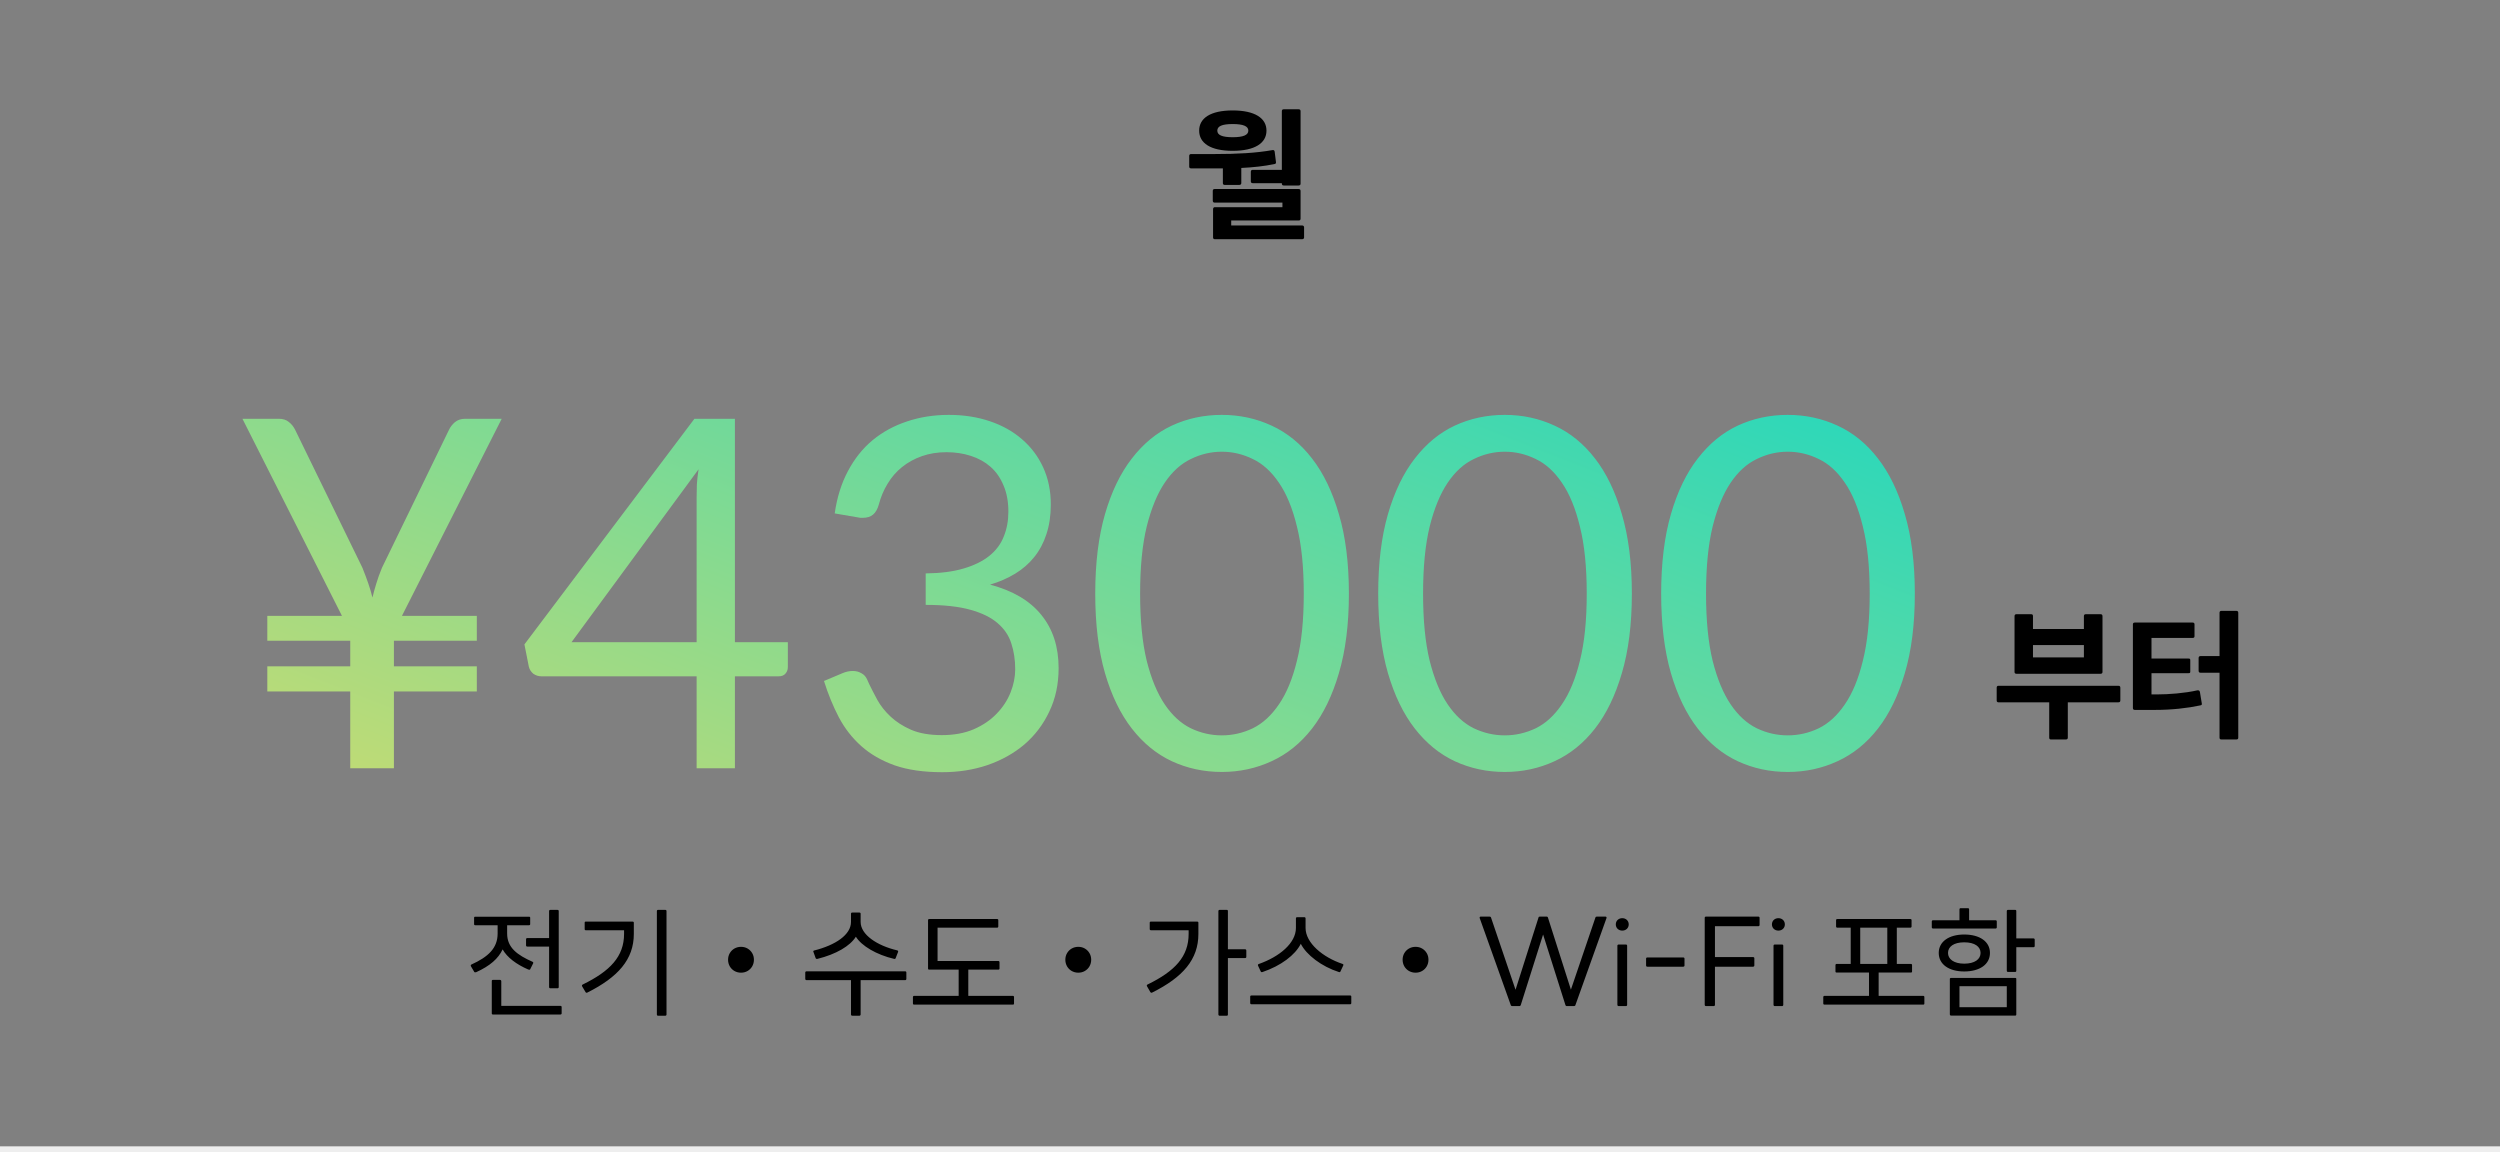 <svg width="410" height="189" viewBox="0 0 410 189" fill="none" xmlns="http://www.w3.org/2000/svg">
<rect x="0" y="0" width="410" height="189" fill="#808080" stroke="none"/>
<path d="M205.446 27.856H210.222V18.232C210.222 18.04 210.318 17.92 210.534 17.92H212.958C213.198 17.92 213.294 18.04 213.294 18.232V30.112C213.294 30.304 213.198 30.424 212.958 30.424H210.534C210.318 30.424 210.222 30.304 210.222 30.112V30.04H205.446C205.23 30.04 205.134 29.92 205.134 29.728V28.168C205.134 27.976 205.23 27.856 205.446 27.856ZM202.158 24.736C198.51 24.736 196.662 23.464 196.662 21.424C196.662 19.384 198.51 18.112 202.158 18.112C205.806 18.112 207.702 19.384 207.702 21.424C207.702 23.464 205.806 24.736 202.158 24.736ZM202.158 20.344C200.406 20.344 199.638 20.704 199.638 21.424C199.638 22.144 200.406 22.504 202.158 22.504C203.91 22.504 204.726 22.144 204.726 21.424C204.726 20.704 203.91 20.344 202.158 20.344ZM200.55 30.016V27.616H199.758H195.342C195.126 27.616 195.03 27.496 195.03 27.328V25.576C195.03 25.384 195.126 25.264 195.342 25.264H199.158C202.95 25.264 205.974 25.096 208.686 24.616C208.902 24.568 209.022 24.688 209.046 24.88L209.262 26.608C209.286 26.8 209.166 26.896 208.95 26.92C207.294 27.256 205.566 27.448 203.574 27.544V30.016C203.574 30.208 203.454 30.328 203.238 30.328H200.838C200.646 30.328 200.55 30.208 200.55 30.016ZM201.918 36.976H213.534C213.75 36.976 213.87 37.096 213.87 37.288V38.944C213.87 39.112 213.75 39.232 213.534 39.232H199.23C199.038 39.232 198.942 39.112 198.942 38.944V34.312C198.942 34.12 199.038 33.976 199.23 33.976H210.318V33.232H199.182C198.99 33.232 198.894 33.088 198.894 32.896V31.312C198.894 31.12 198.99 31 199.182 31H212.982C213.198 31 213.294 31.12 213.294 31.336V35.848C213.294 36.064 213.198 36.16 212.982 36.16H201.918V36.976Z" fill="black"/>
<path d="M86.471 153.84H90.051V149.42C90.051 149.3 90.131 149.22 90.271 149.22H91.411C91.571 149.22 91.631 149.3 91.631 149.42V161.88C91.631 162 91.571 162.08 91.411 162.08H90.271C90.131 162.08 90.051 162 90.051 161.88V155.24H86.471C86.351 155.24 86.271 155.16 86.271 155.04V154.06C86.271 153.92 86.351 153.84 86.471 153.84ZM82.431 155.7C81.711 157.22 80.371 158.4 78.091 159.44C77.951 159.48 77.811 159.48 77.771 159.38L77.251 158.5C77.171 158.38 77.191 158.24 77.311 158.18C80.051 156.94 81.611 155.5 81.611 153.1V151.74H77.951C77.791 151.74 77.751 151.66 77.751 151.54V150.54C77.751 150.4 77.791 150.34 77.951 150.34H86.751C86.911 150.34 86.951 150.4 86.951 150.54V151.54C86.951 151.66 86.911 151.74 86.751 151.74H83.171V153.1C83.171 155.42 84.831 156.62 87.351 157.74C87.471 157.8 87.491 157.92 87.411 158.04L86.951 158.96C86.911 159.06 86.771 159.06 86.631 159C84.691 158.16 83.171 157.02 82.431 155.7ZM82.211 164.96H91.891C92.051 164.96 92.111 165.04 92.111 165.18V166.18C92.111 166.3 92.051 166.38 91.891 166.38H80.851C80.691 166.38 80.651 166.3 80.651 166.18V160.92C80.651 160.78 80.691 160.7 80.851 160.7H81.971C82.111 160.7 82.211 160.78 82.211 160.92V164.96ZM109.087 166.58H107.927C107.787 166.58 107.727 166.5 107.727 166.36V149.42C107.727 149.3 107.787 149.22 107.927 149.22H109.087C109.247 149.22 109.307 149.3 109.307 149.42V166.36C109.307 166.5 109.247 166.58 109.087 166.58ZM96.327 162.78C96.207 162.84 96.087 162.82 96.027 162.7L95.467 161.76C95.407 161.62 95.447 161.52 95.567 161.46C100.067 159.26 102.347 156.86 102.347 153.16V152.56H96.067C95.927 152.56 95.887 152.48 95.887 152.36V151.32C95.887 151.22 95.927 151.14 96.067 151.14H103.727C103.887 151.14 103.947 151.22 103.947 151.32V153.16C103.947 157.36 101.347 160.26 96.327 162.78ZM121.523 155.28C121.923 155.28 122.283 155.373 122.603 155.56C122.923 155.747 123.177 156 123.363 156.32C123.55 156.64 123.643 157 123.643 157.4C123.643 157.787 123.55 158.147 123.363 158.48C123.177 158.8 122.923 159.053 122.603 159.24C122.283 159.427 121.923 159.52 121.523 159.52C121.137 159.52 120.777 159.427 120.443 159.24C120.123 159.053 119.87 158.8 119.683 158.48C119.497 158.147 119.403 157.787 119.403 157.4C119.403 157 119.497 156.64 119.683 156.32C119.87 156 120.123 155.747 120.443 155.56C120.777 155.373 121.137 155.28 121.523 155.28ZM133.763 157.12L133.403 156.12C133.343 156.02 133.383 155.92 133.523 155.88C137.023 155 139.563 153.3 139.563 151.2V149.86C139.563 149.74 139.623 149.66 139.763 149.66H140.943C141.083 149.66 141.143 149.74 141.143 149.86V151.2C141.143 153.28 143.823 155.08 147.143 155.86C147.283 155.9 147.323 156 147.283 156.12L146.903 157.1C146.863 157.24 146.783 157.28 146.643 157.26C143.743 156.58 141.283 155.12 140.363 153.62C139.423 155.14 137.123 156.5 134.043 157.26C133.903 157.28 133.803 157.24 133.763 157.12ZM132.263 159.3H148.463C148.583 159.3 148.643 159.38 148.643 159.5V160.52C148.643 160.66 148.583 160.74 148.463 160.74H141.143V166.36C141.143 166.5 141.063 166.58 140.923 166.58H139.783C139.643 166.58 139.563 166.5 139.563 166.36V160.74H132.263C132.143 160.74 132.063 160.66 132.063 160.52V159.5C132.063 159.38 132.143 159.3 132.263 159.3ZM158.8 163.32H166.12C166.24 163.32 166.3 163.4 166.3 163.54V164.56C166.3 164.7 166.24 164.76 166.12 164.76H149.92C149.8 164.76 149.72 164.7 149.72 164.56V163.54C149.72 163.4 149.8 163.32 149.92 163.32H157.22V159.02H152.4C152.26 159.02 152.2 158.96 152.2 158.84V150.9C152.2 150.8 152.26 150.72 152.42 150.72H163.52C163.66 150.72 163.72 150.8 163.72 150.9V151.92C163.72 152.06 163.66 152.14 163.52 152.14H153.76V157.6H163.72C163.84 157.6 163.92 157.68 163.92 157.82V158.84C163.92 158.96 163.84 159.02 163.72 159.02H158.8V163.32ZM176.836 155.28C177.236 155.28 177.596 155.373 177.916 155.56C178.236 155.747 178.489 156 178.676 156.32C178.863 156.64 178.956 157 178.956 157.4C178.956 157.787 178.863 158.147 178.676 158.48C178.489 158.8 178.236 159.053 177.916 159.24C177.596 159.427 177.236 159.52 176.836 159.52C176.449 159.52 176.089 159.427 175.756 159.24C175.436 159.053 175.183 158.8 174.996 158.48C174.809 158.147 174.716 157.787 174.716 157.4C174.716 157 174.809 156.64 174.996 156.32C175.183 156 175.436 155.747 175.756 155.56C176.089 155.373 176.449 155.28 176.836 155.28ZM201.376 155.68H204.196C204.316 155.68 204.396 155.76 204.396 155.9V156.92C204.396 157.06 204.316 157.12 204.196 157.12H201.376V166.36C201.376 166.5 201.336 166.58 201.176 166.58H200.016C199.896 166.58 199.816 166.5 199.816 166.36V149.42C199.816 149.3 199.896 149.22 200.016 149.22H201.176C201.336 149.22 201.376 149.3 201.376 149.42V155.68ZM188.756 151.14H196.316C196.476 151.14 196.536 151.22 196.536 151.32V153.16C196.536 157.36 193.996 160.26 188.956 162.78C188.836 162.84 188.736 162.82 188.656 162.7L188.116 161.76C188.036 161.62 188.076 161.52 188.196 161.46C192.716 159.26 194.936 156.86 194.936 153.16V152.56H188.756C188.616 152.56 188.556 152.48 188.556 152.36V151.32C188.556 151.22 188.616 151.14 188.756 151.14ZM206.752 159.3L206.312 158.36C206.272 158.24 206.312 158.14 206.432 158.1C209.852 156.9 212.532 154.66 212.532 152.18V150.62C212.532 150.5 212.592 150.42 212.732 150.42H213.912C214.052 150.42 214.112 150.5 214.112 150.62V152.18C214.112 154.64 216.932 157 220.172 158.08C220.312 158.12 220.352 158.22 220.292 158.34L219.852 159.28C219.812 159.42 219.712 159.46 219.592 159.42C216.712 158.5 214.232 156.58 213.332 154.78C212.412 156.62 210.072 158.4 207.032 159.42C206.892 159.46 206.792 159.42 206.752 159.3ZM205.232 163.26H221.432C221.552 163.26 221.612 163.32 221.612 163.46V164.48C221.612 164.62 221.552 164.7 221.432 164.7H205.232C205.112 164.7 205.032 164.62 205.032 164.48V163.46C205.032 163.32 205.112 163.26 205.232 163.26ZM232.148 155.28C232.548 155.28 232.908 155.373 233.228 155.56C233.548 155.747 233.802 156 233.988 156.32C234.175 156.64 234.268 157 234.268 157.4C234.268 157.787 234.175 158.147 233.988 158.48C233.802 158.8 233.548 159.053 233.228 159.24C232.908 159.427 232.548 159.52 232.148 159.52C231.762 159.52 231.402 159.427 231.068 159.24C230.748 159.053 230.495 158.8 230.308 158.48C230.122 158.147 230.028 157.787 230.028 157.4C230.028 157 230.122 156.64 230.308 156.32C230.495 156 230.748 155.747 231.068 155.56C231.402 155.373 231.762 155.28 232.148 155.28ZM249.168 165H248.008C247.888 165 247.788 164.94 247.768 164.84L242.668 150.56C242.628 150.42 242.708 150.32 242.848 150.32H244.288C244.408 150.32 244.488 150.36 244.528 150.48L248.548 162.32L252.308 150.5C252.328 150.36 252.428 150.32 252.528 150.32H253.628C253.748 150.32 253.828 150.36 253.868 150.5L257.628 162.3L261.648 150.48C261.688 150.36 261.768 150.32 261.888 150.32H263.288C263.428 150.32 263.508 150.42 263.468 150.56L258.368 164.84C258.348 164.94 258.248 165 258.128 165H256.968C256.848 165 256.768 164.94 256.728 164.82L253.068 153.26L249.408 164.82C249.368 164.94 249.288 165 249.168 165ZM266.051 152.62C265.451 152.62 264.991 152.2 264.991 151.6C264.991 151 265.451 150.58 266.051 150.58C266.651 150.58 267.111 151 267.111 151.6C267.111 152.2 266.651 152.62 266.051 152.62ZM266.651 165H265.471C265.331 165 265.251 164.92 265.251 164.78V155.1C265.251 154.98 265.331 154.9 265.471 154.9H266.651C266.771 154.9 266.851 154.98 266.851 155.1V164.78C266.851 164.92 266.771 165 266.651 165ZM276.038 158.54H270.158C270.038 158.54 269.958 158.46 269.958 158.34V157.22C269.958 157.1 270.038 157.02 270.158 157.02H276.038C276.178 157.02 276.258 157.1 276.258 157.22V158.34C276.258 158.46 276.178 158.54 276.038 158.54ZM281.033 165H279.793C279.653 165 279.573 164.92 279.573 164.78V150.52C279.573 150.4 279.653 150.32 279.793 150.32H288.353C288.493 150.32 288.573 150.4 288.573 150.52V151.68C288.573 151.82 288.493 151.9 288.353 151.9H281.253V156.96H287.493C287.633 156.96 287.713 157.04 287.713 157.16V158.32C287.713 158.46 287.633 158.54 287.493 158.54H281.253V164.78C281.253 164.92 281.173 165 281.033 165ZM291.657 152.62C291.057 152.62 290.597 152.2 290.597 151.6C290.597 151 291.057 150.58 291.657 150.58C292.257 150.58 292.717 151 292.717 151.6C292.717 152.2 292.257 152.62 291.657 152.62ZM292.257 165H291.077C290.937 165 290.857 164.92 290.857 164.78V155.1C290.857 154.98 290.937 154.9 291.077 154.9H292.257C292.377 154.9 292.457 154.98 292.457 155.1V164.78C292.457 164.92 292.377 165 292.257 165ZM308.097 163.32H315.417C315.537 163.32 315.597 163.4 315.597 163.54V164.56C315.597 164.7 315.537 164.76 315.417 164.76H299.217C299.097 164.76 299.017 164.7 299.017 164.56V163.54C299.017 163.4 299.097 163.32 299.217 163.32H306.517V159.5H301.237C301.077 159.5 301.017 159.44 301.017 159.32V158.3C301.017 158.16 301.077 158.08 301.237 158.08H303.517V152.14H301.337C301.177 152.14 301.117 152.06 301.117 151.92V150.9C301.117 150.8 301.177 150.72 301.337 150.72H313.277C313.437 150.72 313.497 150.8 313.497 150.9V151.92C313.497 152.06 313.437 152.14 313.277 152.14H311.077V158.08H313.377C313.517 158.08 313.577 158.16 313.577 158.3V159.32C313.577 159.44 313.517 159.5 313.377 159.5H308.097V163.32ZM309.517 152.14H305.077V158.08H309.517V152.14ZM327.473 151.12V152.08C327.473 152.2 327.393 152.28 327.273 152.28H317.033C316.893 152.28 316.813 152.2 316.813 152.08V151.12C316.813 151 316.893 150.92 317.033 150.92H321.353V149.16C321.353 149.02 321.413 148.94 321.553 148.94H322.733C322.873 148.94 322.933 149.02 322.933 149.16V150.92H327.273C327.393 150.92 327.473 151 327.473 151.12ZM330.673 153.9H333.493C333.613 153.9 333.693 153.98 333.693 154.12V155.14C333.693 155.26 333.613 155.34 333.493 155.34H330.673V159.18C330.673 159.32 330.633 159.4 330.473 159.4H329.313C329.193 159.4 329.113 159.32 329.113 159.18V149.42C329.113 149.3 329.193 149.22 329.313 149.22H330.473C330.633 149.22 330.673 149.3 330.673 149.42V153.9ZM326.353 156.28C326.353 158.16 324.673 159.32 322.133 159.32C319.633 159.32 317.953 158.16 317.953 156.28C317.953 154.42 319.633 153.26 322.133 153.26C324.673 153.26 326.353 154.42 326.353 156.28ZM319.473 156.28C319.473 157.28 320.413 158.04 322.133 158.04C323.873 158.04 324.813 157.3 324.813 156.28C324.813 155.26 323.873 154.54 322.133 154.54C320.413 154.54 319.473 155.26 319.473 156.28ZM319.993 160.38H330.493C330.633 160.38 330.673 160.44 330.673 160.56V166.34C330.673 166.48 330.633 166.56 330.493 166.56H319.993C319.853 166.56 319.773 166.48 319.773 166.34V160.56C319.773 160.44 319.853 160.38 319.993 160.38ZM321.353 165.18H329.113V161.74H321.353V165.18Z" fill="black"/>
<path d="M344.496 110.499H330.696C330.48 110.499 330.384 110.379 330.384 110.211V101.043C330.384 100.851 330.48 100.731 330.696 100.731H333.12C333.336 100.731 333.408 100.851 333.408 101.043V103.155H341.76V101.043C341.76 100.851 341.856 100.731 342.048 100.731H344.496C344.712 100.731 344.808 100.851 344.808 101.043V110.211C344.808 110.379 344.712 110.499 344.496 110.499ZM341.76 107.811V105.795H333.408V107.811H341.76ZM327.744 112.467H347.424C347.64 112.467 347.736 112.587 347.736 112.779V114.891C347.736 115.059 347.64 115.179 347.424 115.179H339.12V120.987C339.12 121.179 339 121.275 338.784 121.275H336.36C336.168 121.275 336.072 121.179 336.072 120.987V115.179H327.744C327.552 115.179 327.456 115.059 327.456 114.891V112.779C327.456 112.587 327.552 112.467 327.744 112.467ZM364.316 100.179H366.74C366.98 100.179 367.076 100.299 367.076 100.491V120.987C367.076 121.179 366.98 121.275 366.74 121.275H364.316C364.1 121.275 364.004 121.179 364.004 120.987V110.331H360.908C360.668 110.331 360.572 110.211 360.572 109.995V107.931C360.572 107.715 360.668 107.595 360.908 107.595H364.004V100.491C364.004 100.299 364.1 100.179 364.316 100.179ZM360.788 113.499L361.1 115.395C361.124 115.563 361.076 115.635 360.859 115.683C358.724 116.139 356.204 116.427 353.324 116.427H350.108C349.892 116.427 349.796 116.307 349.796 116.115V102.387C349.796 102.219 349.892 102.099 350.108 102.099H359.612C359.804 102.099 359.9 102.219 359.9 102.387V104.331C359.9 104.523 359.804 104.619 359.612 104.619H352.844V108.003H358.916C359.156 108.003 359.204 108.075 359.204 108.291V110.139C359.204 110.331 359.156 110.403 358.916 110.403H352.844V113.883H353.78C355.628 113.883 358.292 113.691 360.38 113.211C360.596 113.187 360.74 113.259 360.788 113.499Z" fill="black"/>
<path d="M43.84 101H56.08L39.76 68.68H45.72C46.413 68.68 46.96 68.853 47.36 69.2C47.787 69.52 48.133 69.947 48.4 70.48L59.44 93.12C59.813 94.053 60.133 94.907 60.4 95.68C60.667 96.453 60.893 97.227 61.08 98C61.267 97.227 61.48 96.453 61.72 95.68C61.96 94.88 62.267 94.027 62.64 93.12L73.64 70.48C73.853 70.027 74.173 69.613 74.6 69.24C75.053 68.867 75.613 68.68 76.28 68.68H82.28L65.92 101H78.2V105.08H64.6V109.28H78.2V113.4H64.6V126H57.44V113.4H43.84V109.28H57.44V105.08H43.84V101ZM120.526 105.32H129.206V109.4C129.206 109.827 129.073 110.187 128.806 110.48C128.566 110.773 128.18 110.92 127.646 110.92H120.526V126H114.246V110.92H88.846C88.313 110.92 87.846 110.773 87.446 110.48C87.073 110.16 86.833 109.773 86.726 109.32L86.006 105.68L113.886 68.68H120.526V105.32ZM114.246 81.68C114.246 80.987 114.26 80.24 114.286 79.44C114.34 78.64 114.433 77.813 114.566 76.96L93.726 105.32H114.246V81.68ZM155.613 68.04C158.039 68.04 160.279 68.387 162.333 69.08C164.386 69.773 166.146 70.76 167.613 72.04C169.106 73.32 170.266 74.867 171.093 76.68C171.919 78.493 172.333 80.507 172.333 82.72C172.333 84.533 172.093 86.16 171.613 87.6C171.159 89.013 170.493 90.267 169.613 91.36C168.759 92.427 167.719 93.333 166.493 94.08C165.266 94.827 163.893 95.427 162.373 95.88C166.106 96.867 168.906 98.52 170.773 100.84C172.666 103.16 173.613 106.067 173.613 109.56C173.613 112.2 173.106 114.573 172.093 116.68C171.106 118.787 169.746 120.587 168.013 122.08C166.279 123.547 164.253 124.68 161.933 125.48C159.639 126.253 157.173 126.64 154.533 126.64C151.493 126.64 148.893 126.267 146.733 125.52C144.573 124.747 142.746 123.693 141.253 122.36C139.759 121.027 138.533 119.453 137.573 117.64C136.613 115.8 135.799 113.813 135.133 111.68L138.173 110.4C138.733 110.16 139.293 110.04 139.853 110.04C140.386 110.04 140.853 110.16 141.253 110.4C141.679 110.613 141.999 110.96 142.213 111.44C142.266 111.547 142.319 111.667 142.373 111.8C142.426 111.907 142.479 112.027 142.533 112.16C142.906 112.933 143.359 113.813 143.893 114.8C144.426 115.76 145.146 116.667 146.053 117.52C146.959 118.373 148.079 119.093 149.413 119.68C150.773 120.267 152.453 120.56 154.453 120.56C156.453 120.56 158.199 120.24 159.693 119.6C161.213 118.933 162.466 118.08 163.453 117.04C164.466 116 165.226 114.84 165.733 113.56C166.239 112.28 166.493 111.013 166.493 109.76C166.493 108.213 166.279 106.8 165.853 105.52C165.453 104.24 164.706 103.133 163.613 102.2C162.546 101.267 161.053 100.533 159.133 100C157.239 99.467 154.799 99.2 151.813 99.2V94.04C154.239 94.013 156.306 93.747 158.013 93.24C159.746 92.733 161.159 92.04 162.253 91.16C163.346 90.28 164.133 89.227 164.613 88C165.119 86.773 165.373 85.413 165.373 83.92C165.373 82.267 165.106 80.827 164.573 79.6C164.066 78.373 163.359 77.36 162.453 76.56C161.546 75.76 160.466 75.16 159.213 74.76C157.986 74.36 156.653 74.16 155.213 74.16C153.773 74.16 152.439 74.373 151.213 74.8C149.986 75.227 148.893 75.827 147.933 76.6C146.999 77.347 146.213 78.253 145.573 79.32C144.933 80.36 144.453 81.493 144.133 82.72C143.919 83.493 143.599 84.053 143.173 84.4C142.746 84.747 142.199 84.92 141.533 84.92C141.399 84.92 141.253 84.92 141.092 84.92C140.959 84.893 140.799 84.867 140.613 84.84L136.893 84.2C137.266 81.587 137.986 79.28 139.053 77.28C140.119 75.253 141.466 73.56 143.093 72.2C144.746 70.84 146.626 69.813 148.733 69.12C150.866 68.4 153.159 68.04 155.613 68.04ZM221.219 97.36C221.219 102.373 220.672 106.72 219.579 110.4C218.512 114.053 217.045 117.08 215.179 119.48C213.312 121.88 211.099 123.667 208.539 124.84C206.005 126.013 203.285 126.6 200.379 126.6C197.445 126.6 194.712 126.013 192.179 124.84C189.672 123.667 187.485 121.88 185.619 119.48C183.752 117.08 182.285 114.053 181.219 110.4C180.152 106.72 179.619 102.373 179.619 97.36C179.619 92.347 180.152 88 181.219 84.32C182.285 80.64 183.752 77.6 185.619 75.2C187.485 72.773 189.672 70.973 192.179 69.8C194.712 68.627 197.445 68.04 200.379 68.04C203.285 68.04 206.005 68.627 208.539 69.8C211.099 70.973 213.312 72.773 215.179 75.2C217.045 77.6 218.512 80.64 219.579 84.32C220.672 88 221.219 92.347 221.219 97.36ZM213.819 97.36C213.819 92.987 213.445 89.32 212.699 86.36C211.979 83.373 210.992 80.973 209.739 79.16C208.512 77.347 207.085 76.053 205.459 75.28C203.832 74.48 202.139 74.08 200.379 74.08C198.619 74.08 196.925 74.48 195.299 75.28C193.672 76.053 192.245 77.347 191.019 79.16C189.792 80.973 188.805 83.373 188.059 86.36C187.339 89.32 186.979 92.987 186.979 97.36C186.979 101.733 187.339 105.4 188.059 108.36C188.805 111.32 189.792 113.707 191.019 115.52C192.245 117.333 193.672 118.64 195.299 119.44C196.925 120.213 198.619 120.6 200.379 120.6C202.139 120.6 203.832 120.213 205.459 119.44C207.085 118.64 208.512 117.333 209.739 115.52C210.992 113.707 211.979 111.32 212.699 108.36C213.445 105.4 213.819 101.733 213.819 97.36ZM267.625 97.36C267.625 102.373 267.078 106.72 265.985 110.4C264.918 114.053 263.452 117.08 261.585 119.48C259.718 121.88 257.505 123.667 254.945 124.84C252.412 126.013 249.692 126.6 246.785 126.6C243.852 126.6 241.118 126.013 238.585 124.84C236.078 123.667 233.892 121.88 232.025 119.48C230.158 117.08 228.692 114.053 227.625 110.4C226.558 106.72 226.025 102.373 226.025 97.36C226.025 92.347 226.558 88 227.625 84.32C228.692 80.64 230.158 77.6 232.025 75.2C233.892 72.773 236.078 70.973 238.585 69.8C241.118 68.627 243.852 68.04 246.785 68.04C249.692 68.04 252.412 68.627 254.945 69.8C257.505 70.973 259.718 72.773 261.585 75.2C263.452 77.6 264.918 80.64 265.985 84.32C267.078 88 267.625 92.347 267.625 97.36ZM260.225 97.36C260.225 92.987 259.852 89.32 259.105 86.36C258.385 83.373 257.398 80.973 256.145 79.16C254.918 77.347 253.492 76.053 251.865 75.28C250.238 74.48 248.545 74.08 246.785 74.08C245.025 74.08 243.332 74.48 241.705 75.28C240.078 76.053 238.652 77.347 237.425 79.16C236.198 80.973 235.212 83.373 234.465 86.36C233.745 89.32 233.385 92.987 233.385 97.36C233.385 101.733 233.745 105.4 234.465 108.36C235.212 111.32 236.198 113.707 237.425 115.52C238.652 117.333 240.078 118.64 241.705 119.44C243.332 120.213 245.025 120.6 246.785 120.6C248.545 120.6 250.238 120.213 251.865 119.44C253.492 118.64 254.918 117.333 256.145 115.52C257.398 113.707 258.385 111.32 259.105 108.36C259.852 105.4 260.225 101.733 260.225 97.36ZM314.031 97.36C314.031 102.373 313.485 106.72 312.391 110.4C311.325 114.053 309.858 117.08 307.991 119.48C306.125 121.88 303.911 123.667 301.351 124.84C298.818 126.013 296.098 126.6 293.191 126.6C290.258 126.6 287.525 126.013 284.991 124.84C282.485 123.667 280.298 121.88 278.431 119.48C276.565 117.08 275.098 114.053 274.031 110.4C272.965 106.72 272.431 102.373 272.431 97.36C272.431 92.347 272.965 88 274.031 84.32C275.098 80.64 276.565 77.6 278.431 75.2C280.298 72.773 282.485 70.973 284.991 69.8C287.525 68.627 290.258 68.04 293.191 68.04C296.098 68.04 298.818 68.627 301.351 69.8C303.911 70.973 306.125 72.773 307.991 75.2C309.858 77.6 311.325 80.64 312.391 84.32C313.485 88 314.031 92.347 314.031 97.36ZM306.631 97.36C306.631 92.987 306.258 89.32 305.511 86.36C304.791 83.373 303.805 80.973 302.551 79.16C301.325 77.347 299.898 76.053 298.271 75.28C296.645 74.48 294.951 74.08 293.191 74.08C291.431 74.08 289.738 74.48 288.111 75.28C286.485 76.053 285.058 77.347 283.831 79.16C282.605 80.973 281.618 83.373 280.871 86.36C280.151 89.32 279.791 92.987 279.791 97.36C279.791 101.733 280.151 105.4 280.871 108.36C281.618 111.32 282.605 113.707 283.831 115.52C285.058 117.333 286.485 118.64 288.111 119.44C289.738 120.213 291.431 120.6 293.191 120.6C294.951 120.6 296.645 120.213 298.271 119.44C299.898 118.64 301.325 117.333 302.551 115.52C303.805 113.707 304.791 111.32 305.511 108.36C306.258 105.4 306.631 101.733 306.631 97.36Z" fill="url(#paint0_linear_471_6016)"/>
<line x1="4.37114e-08" y1="188.5" x2="410" y2="188.5" stroke="#EEEEEE"/>
<defs>
<linearGradient id="paint0_linear_471_6016" x1="278.781" y1="55" x2="219.525" y2="206.159" gradientUnits="userSpaceOnUse">
<stop stop-color="#29D8BB"/>
<stop offset="1" stop-color="#CDDB6F"/>
</linearGradient>
</defs>
</svg>
